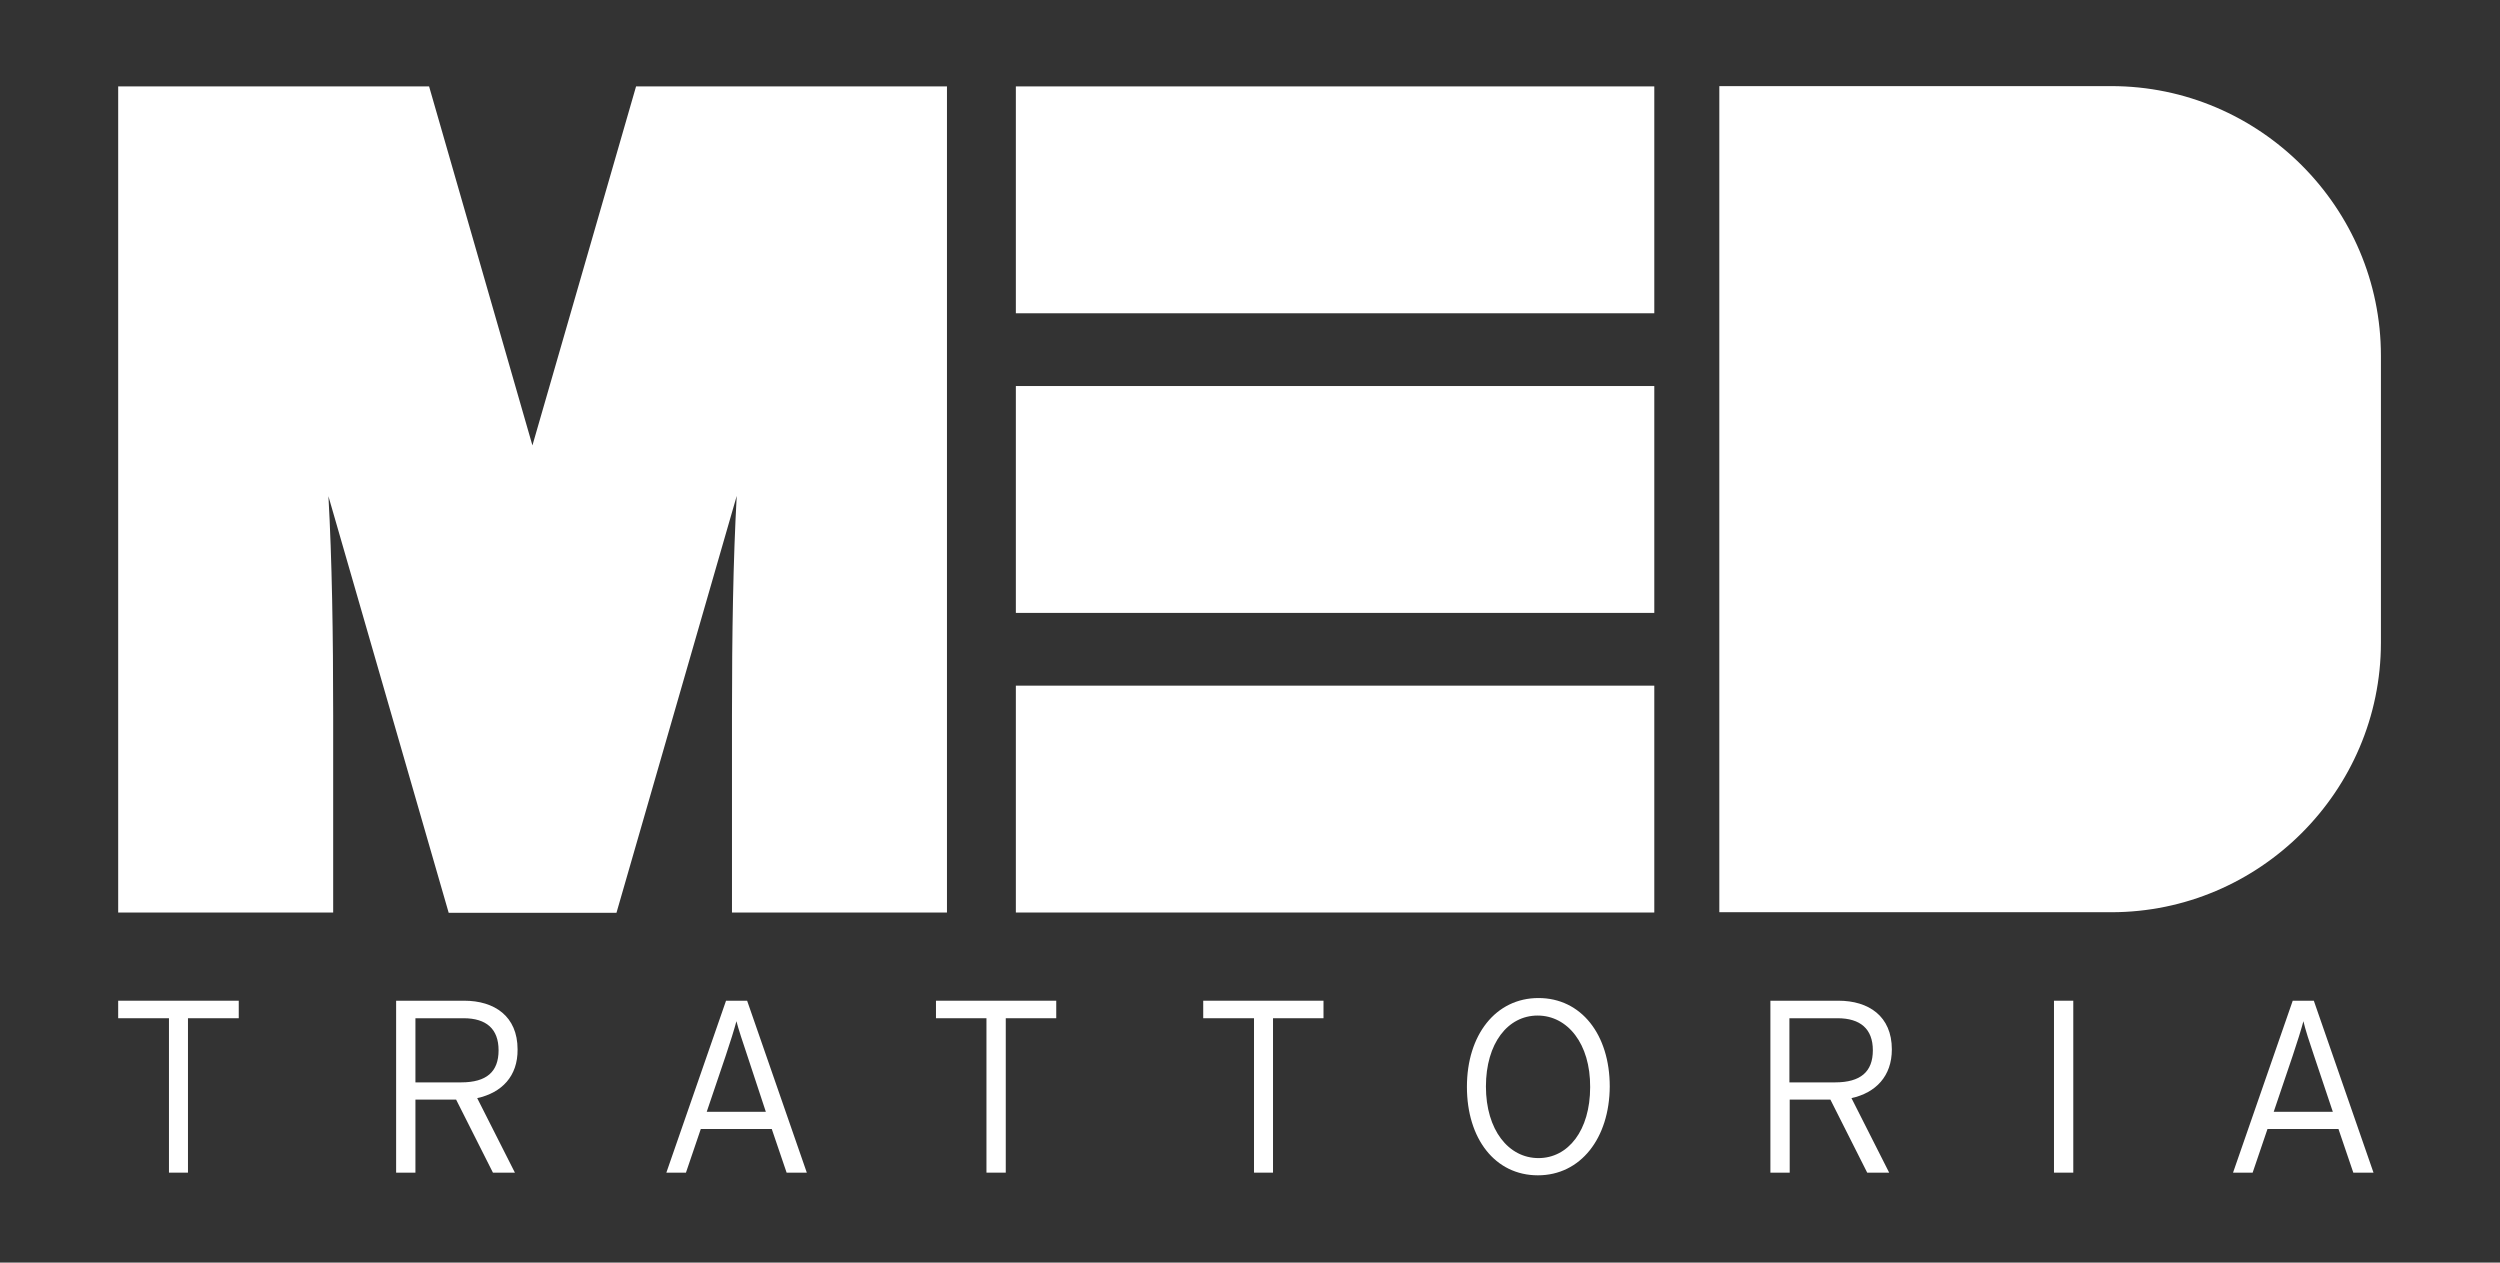 <?xml version="1.0" encoding="utf-8"?>
<!-- Generator: Adobe Illustrator 26.5.0, SVG Export Plug-In . SVG Version: 6.00 Build 0)  -->
<svg version="1.1" id="Laag_1" xmlns="http://www.w3.org/2000/svg" xmlns:xlink="http://www.w3.org/1999/xlink" x="0px" y="0px"
	 viewBox="0 0 841.9 425.2" style="enable-background:new 0 0 841.9 425.2;" xml:space="preserve">
<rect x="0" y="0" width="841.9" height="425.2" fill="#333333" stroke="none"/>
<style type="text/css">
	.st0{fill:#FFFFFF;}
</style>
<g>
	<path class="st0" d="M579,307.2h132c49.9,0,90.8-40.8,90.8-90.8v-96.6c0-49.9-40.8-90.8-90.8-90.8H579V307.2z"/>
	<rect x="342.1" y="29.1" class="st0" width="215" height="76.4"/>
	<rect x="342.1" y="230.9" class="st0" width="215" height="76.4"/>
	<rect x="342.1" y="130" class="st0" width="215" height="76.4"/>
	<path class="st0" d="M248.9,29.1h-34.7L179.3,150L144.5,29.1h-33.9H39.8v278.2h62.3h10.1V241c0-27.4-0.4-52.5-1.6-73.9l40.5,140.3
		h56.5L248.1,167c-1.2,21.5-1.6,46.5-1.6,73.9v66.4h1.7h70.7V29.1H248.9z"/>
	<polygon class="st0" points="63.3,342.9 63.3,394.9 56.9,394.9 56.9,342.9 39.8,342.9 39.8,337 80.4,337 80.4,342.9 	"/>
	<path class="st0" d="M160.7,369.8l12.7,25.1H166l-12.4-24.6h-13.7v24.6h-6.5V337h22.9c10.2,0,18,5.2,18,16.4
		C174.4,362.4,169,368,160.7,369.8 M156.1,342.9h-16.2v21.6h15.4c8.6,0,12.6-3.6,12.6-10.8C167.9,346.5,163.8,342.9,156.1,342.9"/>
	<path class="st0" d="M264.9,394.9l-5-14.7H236l-5,14.7h-6.6l20.1-57.9h7.1l20.1,57.9H264.9z M251.6,355.3c-1.3-3.8-3-9-3.6-11.4
		c-0.6,2.3-2.2,7.5-3.6,11.6l-6.4,18.9h19.9L251.6,355.3z"/>
	<polygon class="st0" points="338.7,342.9 338.7,394.9 332.2,394.9 332.2,342.9 315.2,342.9 315.2,337 355.7,337 355.7,342.9 	"/>
	<polygon class="st0" points="428.7,342.9 428.7,394.9 422.3,394.9 422.3,342.9 405.2,342.9 405.2,337 445.7,337 445.7,342.9 	"/>
	<path class="st0" d="M517.9,395.8c-14.4,0-23.9-12.3-23.9-29.8c0-17.5,9.7-29.9,24.1-29.9c14.4,0,24,12.3,24,29.8
		C542,383.3,532.3,395.8,517.9,395.8 M517.8,342c-10,0-17.4,9.3-17.4,23.9c0,14.6,7.6,24.1,17.7,24.1c10,0,17.4-9.3,17.4-23.9
		C535.6,351.5,527.9,342,517.8,342"/>
	<path class="st0" d="M623.5,369.8l12.7,25.1h-7.4l-12.4-24.6h-13.7v24.6h-6.5V337h22.9c10.2,0,18,5.2,18,16.4
		C637.1,362.4,631.7,368,623.5,369.8 M618.8,342.9h-16.2v21.6H618c8.6,0,12.7-3.6,12.7-10.8C630.7,346.5,626.5,342.9,618.8,342.9"/>
	<rect x="691.7" y="337" class="st0" width="6.5" height="57.9"/>
	<path class="st0" d="M792.5,394.9l-5-14.7h-23.9l-5,14.7H752l20.1-57.9h7.1l20.1,57.9H792.5z M779.2,355.3c-1.3-3.8-3-9-3.5-11.4
		c-0.6,2.3-2.2,7.5-3.6,11.6l-6.4,18.9h19.9L779.2,355.3z"/>
</g>
</svg>
